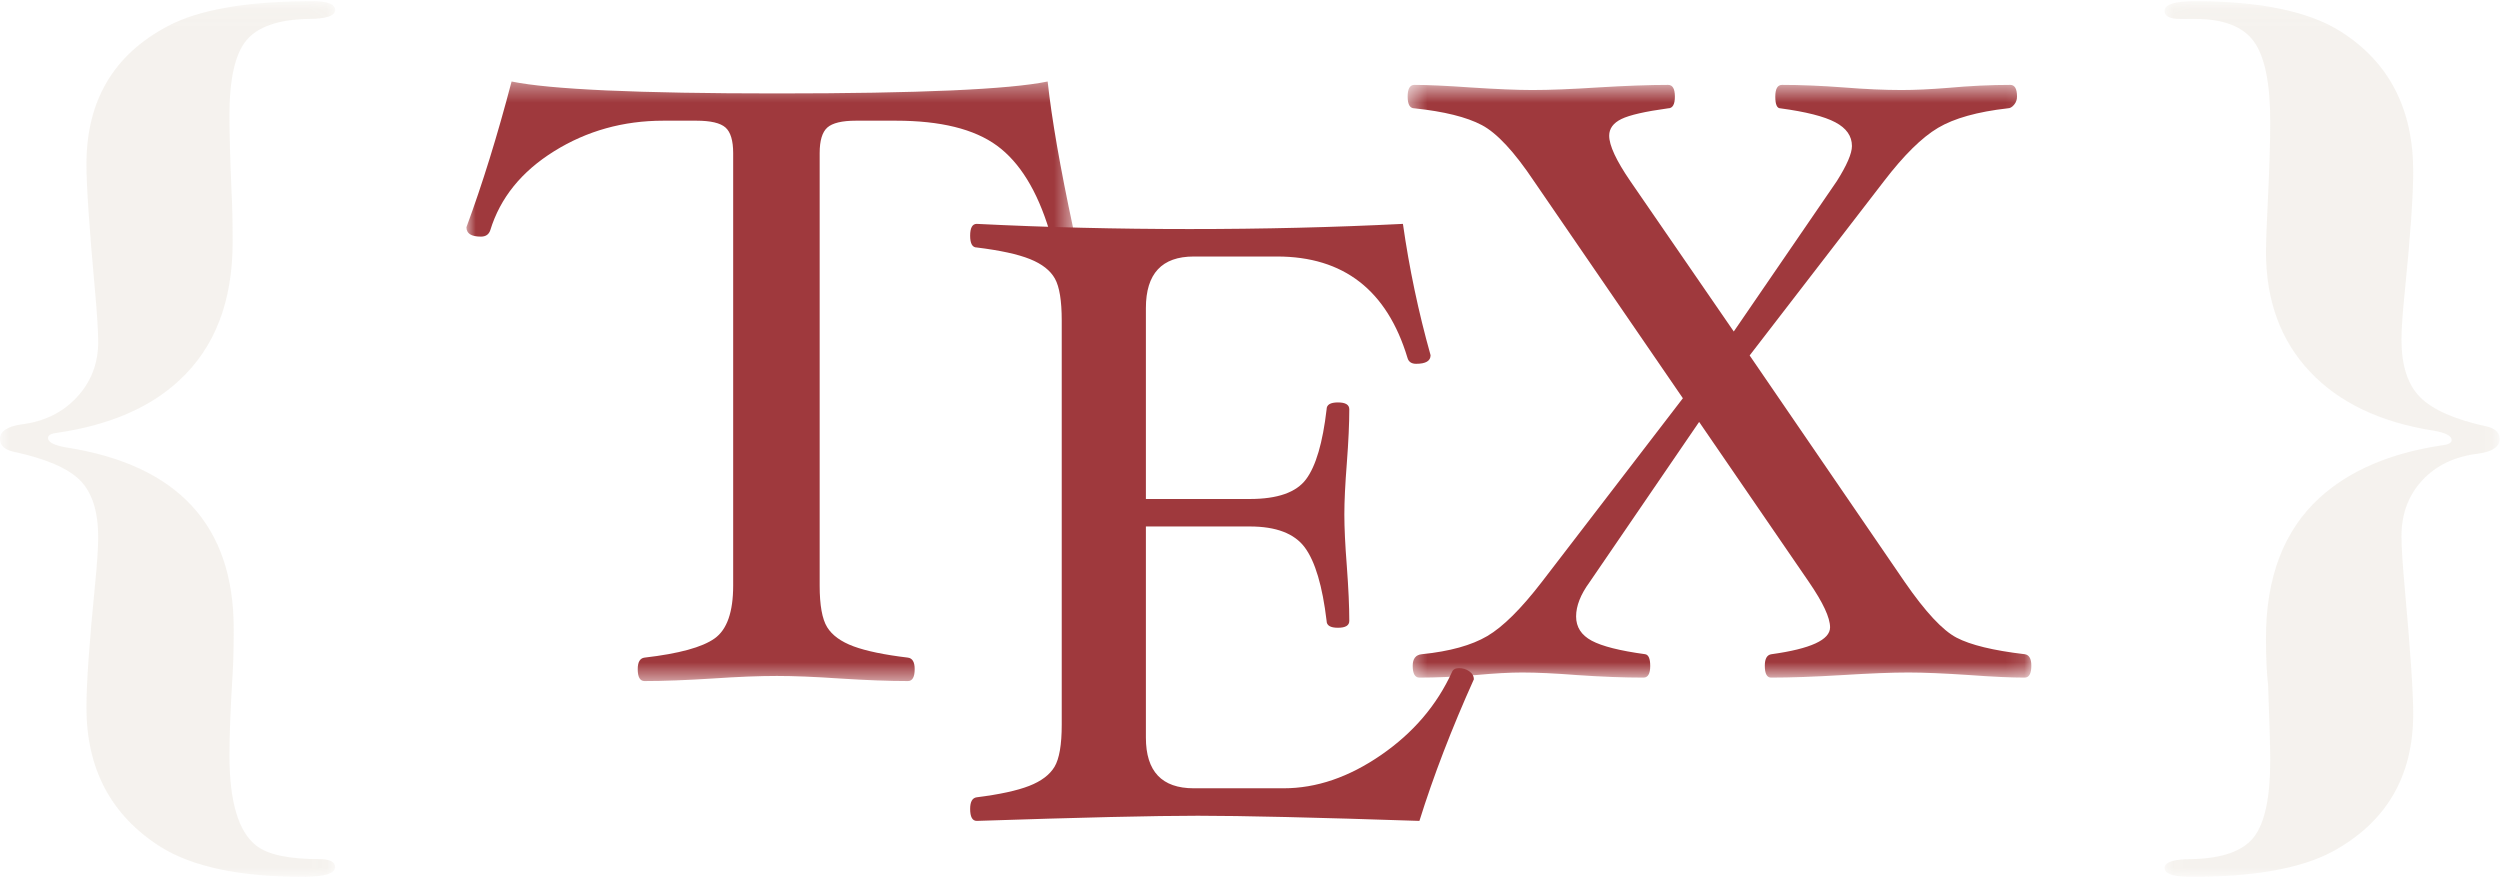 <svg width="134" height="47" viewBox="0 0 134 47" fill="none" xmlns="http://www.w3.org/2000/svg">
<g opacity="0.203">
<mask id="mask0" mask-type="alpha" maskUnits="userSpaceOnUse" x="0" y="0" width="18" height="48">
<path fill-rule="evenodd" clip-rule="evenodd" d="M0 0H17.962V46.937H0V0Z" transform="translate(6.10352e-05 0.063)" fill="white"/>
</mask>
<g mask="url(#mask0)">
<path fill-rule="evenodd" clip-rule="evenodd" d="M17.962 46.409C17.962 46.761 17.39 46.938 16.246 46.938C12.851 46.938 10.296 46.396 8.58 45.313C5.949 43.633 4.633 41.149 4.633 37.864C4.633 36.557 4.785 34.373 5.091 31.31C5.205 30.153 5.263 29.294 5.263 28.734C5.263 27.353 4.938 26.335 4.29 25.681C3.641 25.028 2.44 24.515 0.686 24.141C0.229 24.029 0 23.805 0 23.469C0 23.058 0.381 22.797 1.144 22.684C2.364 22.536 3.355 22.05 4.119 21.228C4.881 20.407 5.263 19.418 5.263 18.26C5.263 17.7 5.205 16.785 5.091 15.515C4.785 12.154 4.633 9.896 4.633 8.738C4.633 5.34 6.082 2.876 8.981 1.344C10.659 0.448 13.251 0 16.76 0C17.561 0 17.962 0.159 17.962 0.476C17.962 0.794 17.471 0.952 16.49 0.952C14.904 0.99 13.809 1.373 13.205 2.103C12.601 2.833 12.299 4.172 12.299 6.118C12.299 7.092 12.336 8.477 12.413 10.273C12.45 10.872 12.47 11.752 12.47 12.912C12.47 16.095 11.517 18.565 9.61 20.324C8.046 21.784 5.872 22.721 3.089 23.132C2.746 23.169 2.574 23.263 2.574 23.413C2.574 23.638 2.898 23.806 3.547 23.918C9.533 24.854 12.527 28.092 12.527 33.632C12.527 34.643 12.508 35.448 12.47 36.047C12.356 37.881 12.299 39.341 12.299 40.426C12.299 42.897 12.775 44.506 13.729 45.255C14.338 45.742 15.464 45.985 17.104 45.985C17.676 45.985 17.962 46.126 17.962 46.409Z" transform="translate(6.10352e-05 0.063)" fill="#CEC0AB"/>
</g>
<mask id="mask1" mask-type="alpha" maskUnits="userSpaceOnUse" x="116" y="0" width="18" height="48">
<path fill-rule="evenodd" clip-rule="evenodd" d="M0 0H17.962V46.937H0V0Z" transform="translate(116.021 0.063)" fill="white"/>
</mask>
<g mask="url(#mask1)">
<path fill-rule="evenodd" clip-rule="evenodd" d="M17.962 23.469C17.962 23.88 17.58 24.141 16.818 24.253C15.559 24.402 14.558 24.879 13.815 25.681C13.071 26.485 12.699 27.483 12.699 28.678C12.699 29.238 12.756 30.153 12.871 31.422C13.176 34.783 13.328 37.043 13.328 38.2C13.328 41.56 11.879 44.025 8.981 45.593C7.302 46.489 4.785 46.938 1.43 46.938C0.476 46.938 0 46.778 0 46.461C0 46.144 0.491 45.985 1.472 45.985C3.095 45.948 4.2 45.555 4.785 44.806C5.37 44.056 5.663 42.69 5.663 40.707C5.663 39.996 5.625 38.649 5.549 36.665C5.472 35.991 5.434 35.149 5.434 34.137C5.434 30.88 6.392 28.372 8.311 26.613C9.921 25.153 12.108 24.218 14.87 23.806C15.215 23.769 15.388 23.675 15.388 23.525C15.388 23.301 15.063 23.132 14.415 23.02C11.555 22.571 9.343 21.514 7.78 19.847C6.215 18.182 5.434 16.038 5.434 13.417C5.434 12.969 5.465 12.126 5.526 10.891C5.617 9.056 5.663 7.578 5.663 6.455C5.663 4.397 5.37 2.965 4.785 2.16C4.2 1.355 3.153 0.952 1.642 0.952H0.849C0.282 0.952 0 0.811 0 0.529C0 0.177 0.534 0 1.602 0C5.11 0 7.722 0.542 9.439 1.624C12.031 3.268 13.328 5.769 13.328 9.13C13.328 10.437 13.176 12.602 12.871 15.627C12.756 16.747 12.699 17.587 12.699 18.148C12.699 19.529 13.032 20.556 13.7 21.228C14.367 21.9 15.559 22.424 17.275 22.797C17.733 22.909 17.962 23.133 17.962 23.469Z" transform="translate(116.021 0.063)" fill="#CEC0AB"/>
</g>
</g>
<mask id="mask2" mask-type="alpha" maskUnits="userSpaceOnUse" x="25" y="4" width="33" height="33">
<path fill-rule="evenodd" clip-rule="evenodd" d="M0 0H32.525V32.137H0V0Z" transform="translate(25 4.368)" fill="white"/>
</mask>
<g mask="url(#mask2)">
<path fill-rule="evenodd" clip-rule="evenodd" d="M32.525 7.881C32.525 8.17 32.251 8.315 31.703 8.315C31.459 8.315 31.306 8.208 31.245 7.994C30.591 5.847 29.654 4.329 28.436 3.438C27.218 2.547 25.413 2.101 23.023 2.101H20.876C20.13 2.101 19.62 2.224 19.346 2.467C19.071 2.711 18.934 3.168 18.934 3.838V27.021C18.934 28.071 19.068 28.814 19.334 29.247C19.601 29.681 20.072 30.024 20.75 30.276C21.427 30.526 22.399 30.729 23.662 30.88C23.906 30.911 24.027 31.117 24.027 31.497C24.027 31.924 23.906 32.137 23.662 32.137C22.642 32.137 21.424 32.091 20.008 32C18.665 31.908 17.542 31.863 16.639 31.863C15.705 31.863 14.56 31.908 13.201 32C11.785 32.091 10.567 32.137 9.547 32.137C9.303 32.137 9.182 31.924 9.182 31.497C9.182 31.117 9.303 30.911 9.547 30.88C11.389 30.668 12.642 30.325 13.304 29.852C13.967 29.381 14.298 28.437 14.298 27.021V3.838C14.298 3.168 14.161 2.711 13.887 2.467C13.613 2.224 13.095 2.101 12.334 2.101H10.552C8.405 2.101 6.456 2.646 4.705 3.735C2.954 4.824 1.811 6.236 1.279 7.972C1.203 8.2 1.035 8.315 0.777 8.315C0.258 8.315 0 8.147 0 7.812C0.852 5.512 1.659 2.909 2.421 0C4.494 0.427 9.233 0.64 16.639 0.64C24.243 0.64 29.081 0.427 31.154 0C31.368 1.98 31.824 4.607 32.525 7.881Z" transform="translate(25 4.368)" fill="#9F393D"/>
</g>
<path fill-rule="evenodd" clip-rule="evenodd" d="M27 24.408C25.806 27.062 24.833 29.592 24.081 32C18.523 31.816 14.565 31.724 12.207 31.724C9.877 31.724 5.926 31.816 0.353 32C0.118 32 0 31.785 0 31.356C0 30.973 0.118 30.765 0.353 30.735C1.577 30.581 2.513 30.378 3.162 30.125C3.811 29.872 4.264 29.53 4.522 29.101C4.779 28.671 4.909 27.919 4.909 26.844V5.179C4.909 4.12 4.788 3.373 4.544 2.935C4.301 2.498 3.855 2.148 3.207 1.887C2.557 1.626 1.606 1.419 0.353 1.265C0.118 1.265 0 1.055 0 0.633C0 0.211 0.118 0 0.353 0C4.068 0.185 7.872 0.277 11.764 0.277C15.685 0.277 19.496 0.185 23.197 0C23.535 2.378 24.029 4.725 24.679 7.039C24.679 7.347 24.42 7.5 23.904 7.5C23.654 7.5 23.499 7.393 23.44 7.178C22.348 3.559 20.019 1.749 16.452 1.749H11.985C10.275 1.749 9.42 2.669 9.42 4.51V14.746H14.992C16.475 14.746 17.479 14.394 18.005 13.688C18.531 12.983 18.898 11.733 19.106 9.939C19.106 9.693 19.308 9.57 19.713 9.57C20.119 9.57 20.322 9.693 20.322 9.939C20.322 10.706 20.278 11.671 20.189 12.838C20.101 13.957 20.057 14.869 20.057 15.575C20.057 16.296 20.101 17.216 20.189 18.335C20.278 19.532 20.322 20.513 20.322 21.28C20.322 21.526 20.119 21.648 19.713 21.648C19.308 21.648 19.106 21.526 19.106 21.28C18.884 19.409 18.494 18.098 17.939 17.346C17.383 16.595 16.4 16.219 14.992 16.219H9.42V27.537C9.42 29.347 10.275 30.252 11.985 30.252H16.806C18.56 30.252 20.3 29.658 22.025 28.469C23.75 27.281 25.017 25.797 25.828 24.017C25.887 23.879 26.012 23.81 26.204 23.81C26.411 23.81 26.594 23.868 26.757 23.983C26.919 24.098 27 24.24 27 24.408Z" transform="translate(52 12)" fill="#9F393D"/>
<mask id="mask3" mask-type="alpha" maskUnits="userSpaceOnUse" x="75" y="4" width="34" height="33">
<path fill-rule="evenodd" clip-rule="evenodd" d="M0 0H33.429V31.771H0V0Z" transform="translate(75.45 4.55)" fill="white"/>
</mask>
<g mask="url(#mask3)">
<path fill-rule="evenodd" clip-rule="evenodd" d="M33.43 31.132C33.43 31.558 33.309 31.771 33.068 31.771C32.361 31.771 31.376 31.726 30.112 31.634C28.758 31.543 27.667 31.497 26.84 31.497C25.952 31.497 24.778 31.543 23.319 31.634C21.784 31.726 20.506 31.771 19.482 31.771C19.256 31.771 19.144 31.558 19.144 31.132C19.144 30.751 19.264 30.545 19.506 30.515C21.596 30.226 22.642 29.746 22.642 29.075C22.642 28.558 22.266 27.751 21.514 26.653L15.623 18.065L9.751 26.655C9.27 27.314 9.029 27.926 9.029 28.493C9.029 29.06 9.307 29.493 9.864 29.791C10.421 30.09 11.377 30.331 12.731 30.515C12.912 30.545 13.002 30.755 13.002 31.144C13.002 31.561 12.881 31.771 12.64 31.771C11.602 31.771 10.413 31.726 9.074 31.634C7.9 31.543 6.922 31.497 6.14 31.497C5.462 31.497 4.635 31.543 3.657 31.634C2.543 31.726 1.535 31.771 0.632 31.771C0.391 31.771 0.271 31.558 0.271 31.132C0.271 30.751 0.436 30.545 0.767 30.515C2.257 30.363 3.424 30.039 4.267 29.544C5.109 29.05 6.087 28.079 7.2 26.632L14.752 16.796L6.772 5.162C5.718 3.585 4.786 2.581 3.973 2.153C3.16 1.724 1.957 1.425 0.362 1.256C0.12 1.256 0 1.048 0 0.628C0 0.209 0.12 0 0.362 0C1.069 0 2.071 0.046 3.367 0.137C4.768 0.229 5.875 0.275 6.688 0.275C7.607 0.275 8.775 0.229 10.192 0.137C11.697 0.046 12.954 0 13.962 0C14.203 0 14.324 0.209 14.324 0.628C14.324 1.048 14.203 1.256 13.962 1.256C12.729 1.425 11.893 1.616 11.456 1.83C11.02 2.044 10.802 2.342 10.802 2.724C10.802 3.243 11.178 4.053 11.931 5.153L17.48 13.219L23.001 5.162C23.543 4.305 23.814 3.676 23.814 3.278C23.814 2.743 23.517 2.318 22.922 2.004C22.328 1.689 21.346 1.441 19.976 1.256C19.796 1.256 19.706 1.048 19.706 0.628C19.706 0.209 19.826 0 20.067 0C21.074 0 22.181 0.046 23.384 0.137C24.529 0.229 25.559 0.275 26.477 0.275C27.185 0.275 28.012 0.237 28.96 0.16C30.134 0.053 31.247 0 32.301 0C32.541 0 32.662 0.209 32.662 0.628C32.662 0.793 32.609 0.939 32.504 1.066C32.398 1.193 32.286 1.256 32.165 1.256C30.54 1.441 29.295 1.789 28.43 2.302C27.564 2.815 26.598 3.768 25.529 5.162L18.331 14.502L26.638 26.637C27.747 28.244 28.677 29.242 29.426 29.631C30.176 30.022 31.39 30.317 33.069 30.515C33.31 30.545 33.43 30.751 33.43 31.132Z" transform="translate(75.45 4.55)" fill="#9F393D"/>
</g>
</svg>
